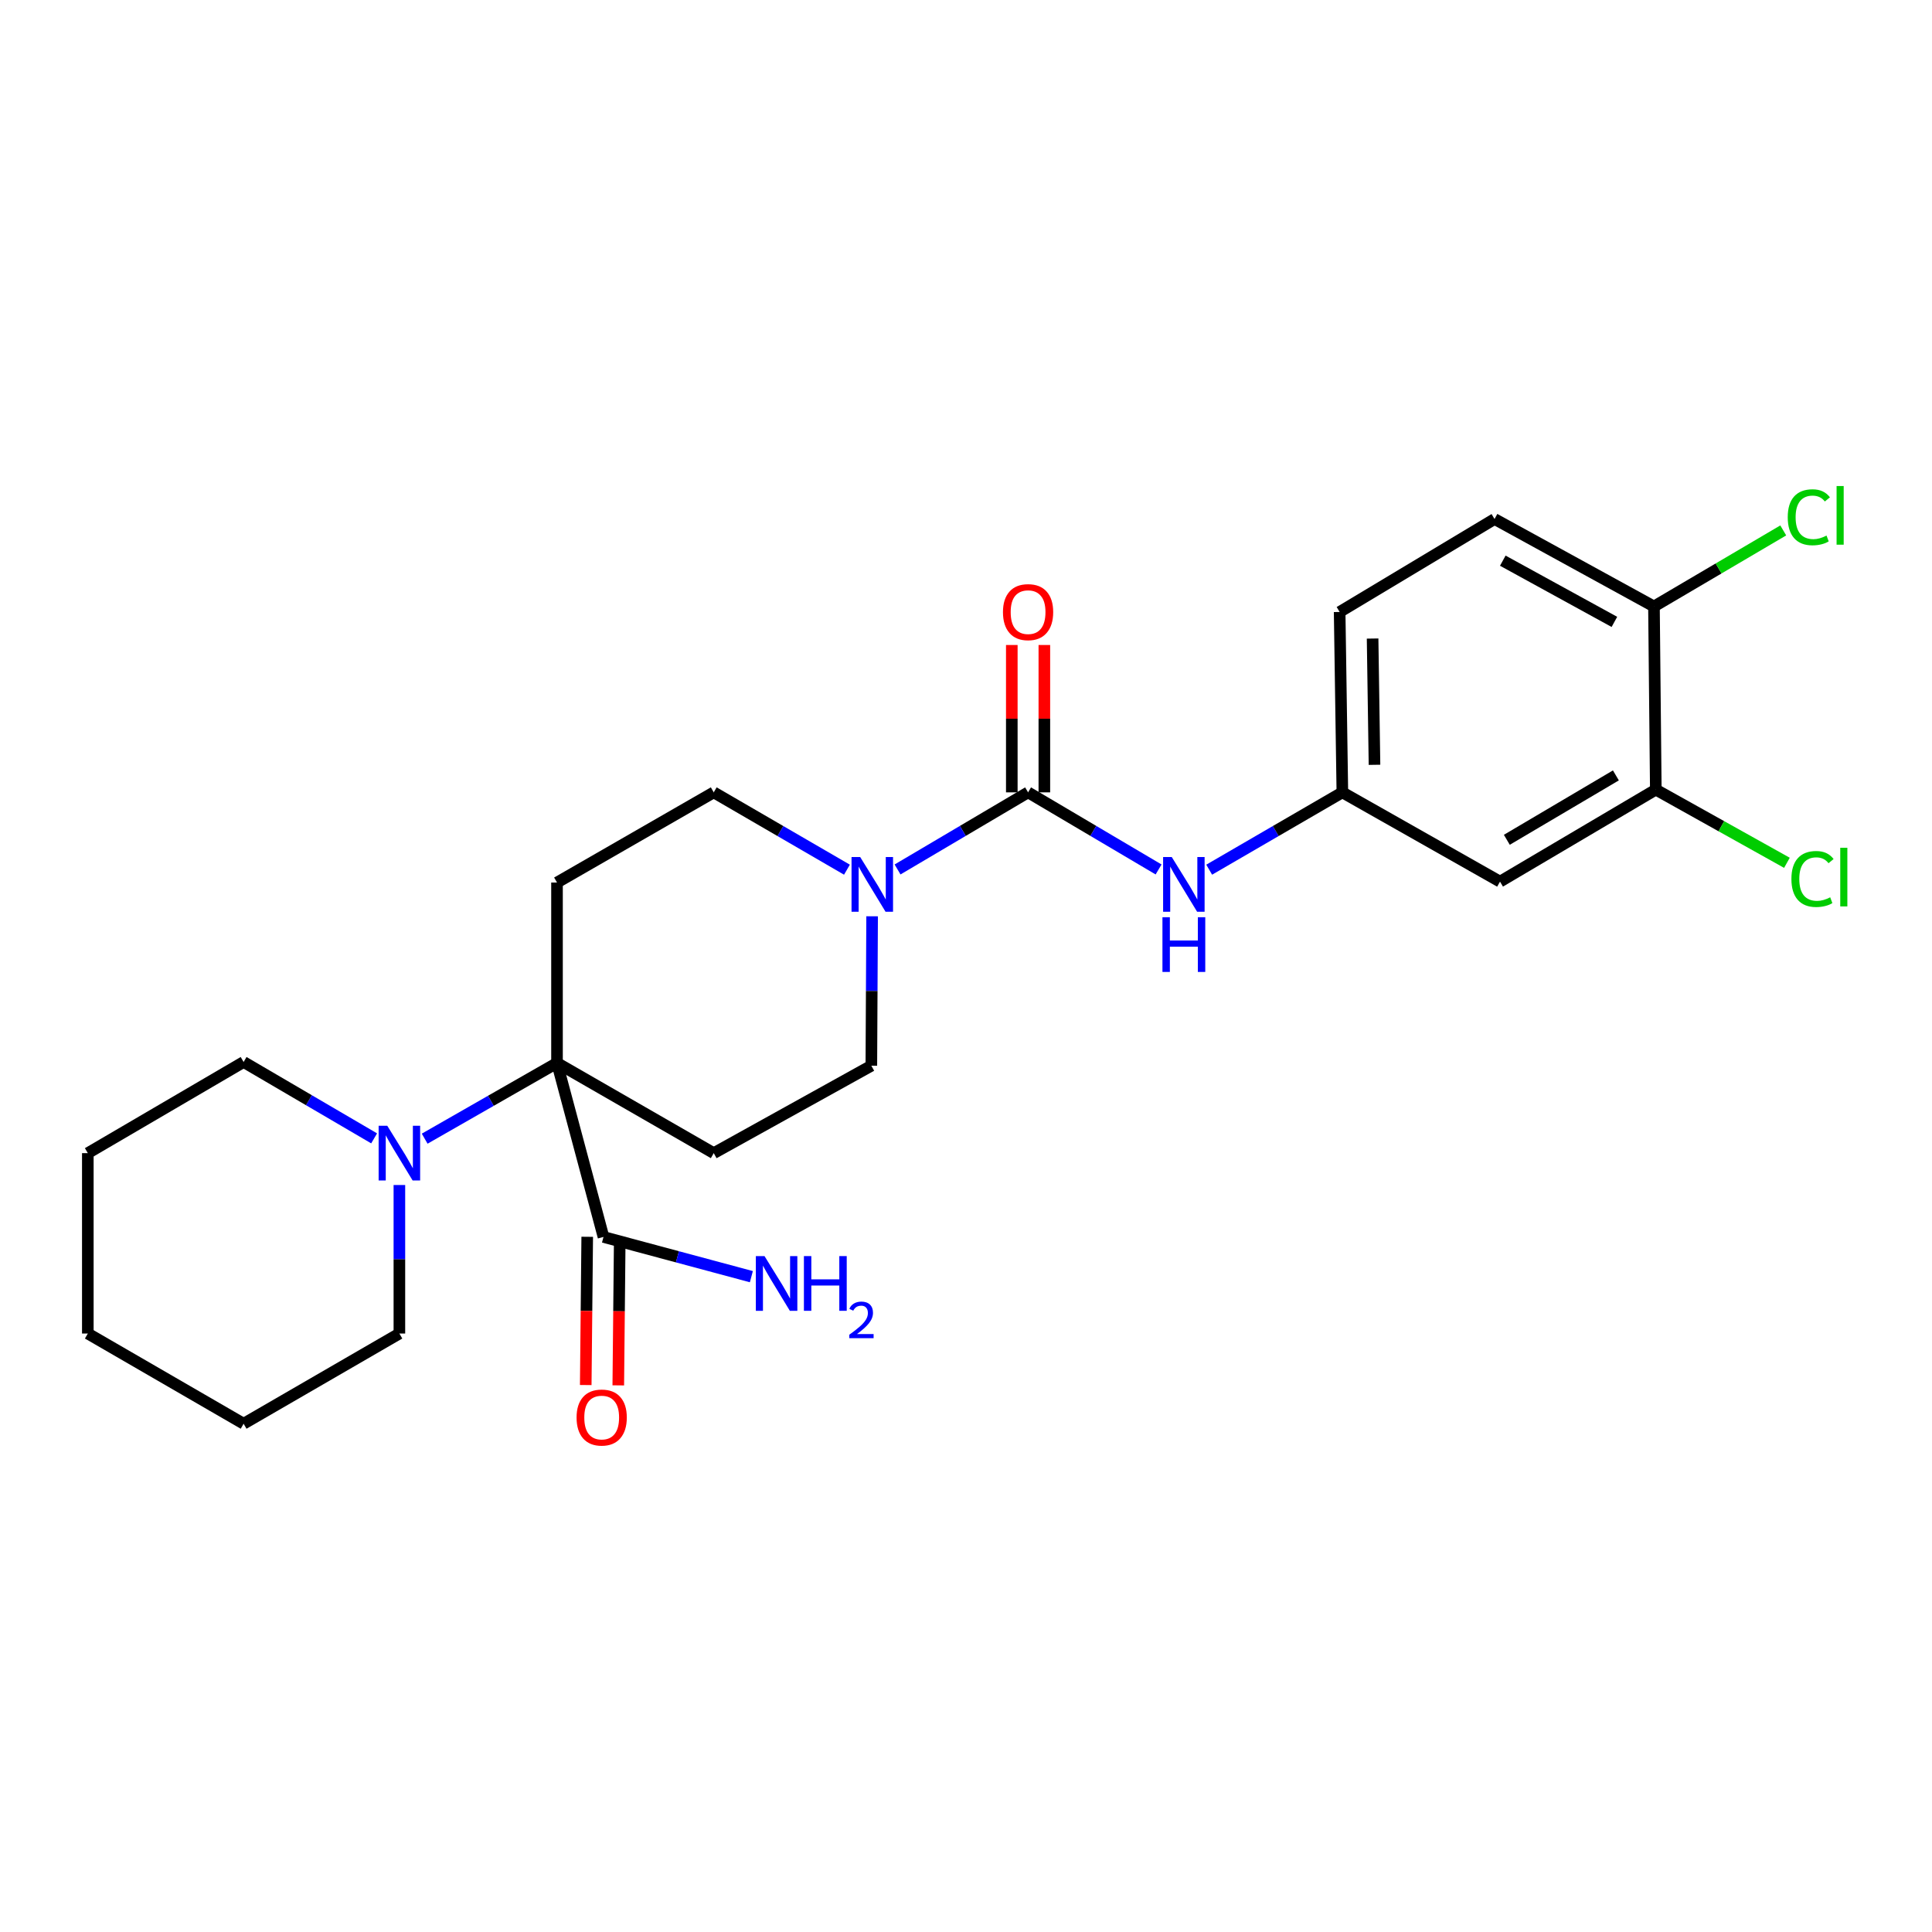 <?xml version='1.0' encoding='iso-8859-1'?>
<svg version='1.1' baseProfile='full'
              xmlns='http://www.w3.org/2000/svg'
                      xmlns:rdkit='http://www.rdkit.org/xml'
                      xmlns:xlink='http://www.w3.org/1999/xlink'
                  xml:space='preserve'
width='1000px' height='1000px' viewBox='0 0 1000 1000'>
<!-- END OF HEADER -->
<rect style='opacity:1.0;fill:#FFFFFF;stroke:none' width='1000' height='1000' x='0' y='0'> </rect>
<path class='bond-2' d='M 288.306,550.183 L 254.059,569.779' style='fill:none;fill-rule:evenodd;stroke:#000000;stroke-width:6px;stroke-linecap:butt;stroke-linejoin:miter;stroke-opacity:1' />
<path class='bond-2' d='M 254.059,569.779 L 219.812,589.376' style='fill:none;fill-rule:evenodd;stroke:#0000FF;stroke-width:6px;stroke-linecap:butt;stroke-linejoin:miter;stroke-opacity:1' />
<path class='bond-3' d='M 288.306,550.183 L 312.369,640.246' style='fill:none;fill-rule:evenodd;stroke:#000000;stroke-width:6px;stroke-linecap:butt;stroke-linejoin:miter;stroke-opacity:1' />
<path class='bond-4' d='M 288.306,550.183 L 369.432,596.866' style='fill:none;fill-rule:evenodd;stroke:#000000;stroke-width:6px;stroke-linecap:butt;stroke-linejoin:miter;stroke-opacity:1' />
<path class='bond-5' d='M 288.306,550.183 L 288.306,456.797' style='fill:none;fill-rule:evenodd;stroke:#000000;stroke-width:6px;stroke-linecap:butt;stroke-linejoin:miter;stroke-opacity:1' />
<path class='bond-0' d='M 532.131,410.123 L 498.353,430.078' style='fill:none;fill-rule:evenodd;stroke:#000000;stroke-width:6px;stroke-linecap:butt;stroke-linejoin:miter;stroke-opacity:1' />
<path class='bond-0' d='M 498.353,430.078 L 464.574,450.033' style='fill:none;fill-rule:evenodd;stroke:#0000FF;stroke-width:6px;stroke-linecap:butt;stroke-linejoin:miter;stroke-opacity:1' />
<path class='bond-6' d='M 532.131,410.123 L 565.905,430.078' style='fill:none;fill-rule:evenodd;stroke:#000000;stroke-width:6px;stroke-linecap:butt;stroke-linejoin:miter;stroke-opacity:1' />
<path class='bond-6' d='M 565.905,430.078 L 599.679,450.032' style='fill:none;fill-rule:evenodd;stroke:#0000FF;stroke-width:6px;stroke-linecap:butt;stroke-linejoin:miter;stroke-opacity:1' />
<path class='bond-12' d='M 540.555,410.123 L 540.555,371.986' style='fill:none;fill-rule:evenodd;stroke:#000000;stroke-width:6px;stroke-linecap:butt;stroke-linejoin:miter;stroke-opacity:1' />
<path class='bond-12' d='M 540.555,371.986 L 540.555,333.85' style='fill:none;fill-rule:evenodd;stroke:#FF0000;stroke-width:6px;stroke-linecap:butt;stroke-linejoin:miter;stroke-opacity:1' />
<path class='bond-12' d='M 523.708,410.123 L 523.708,371.986' style='fill:none;fill-rule:evenodd;stroke:#000000;stroke-width:6px;stroke-linecap:butt;stroke-linejoin:miter;stroke-opacity:1' />
<path class='bond-12' d='M 523.708,371.986 L 523.708,333.85' style='fill:none;fill-rule:evenodd;stroke:#FF0000;stroke-width:6px;stroke-linecap:butt;stroke-linejoin:miter;stroke-opacity:1' />
<path class='bond-1' d='M 438.381,450.149 L 403.906,430.136' style='fill:none;fill-rule:evenodd;stroke:#0000FF;stroke-width:6px;stroke-linecap:butt;stroke-linejoin:miter;stroke-opacity:1' />
<path class='bond-1' d='M 403.906,430.136 L 369.432,410.123' style='fill:none;fill-rule:evenodd;stroke:#000000;stroke-width:6px;stroke-linecap:butt;stroke-linejoin:miter;stroke-opacity:1' />
<path class='bond-25' d='M 451.407,474.267 L 451.207,512.936' style='fill:none;fill-rule:evenodd;stroke:#0000FF;stroke-width:6px;stroke-linecap:butt;stroke-linejoin:miter;stroke-opacity:1' />
<path class='bond-25' d='M 451.207,512.936 L 451.006,551.605' style='fill:none;fill-rule:evenodd;stroke:#000000;stroke-width:6px;stroke-linecap:butt;stroke-linejoin:miter;stroke-opacity:1' />
<path class='bond-20' d='M 206.722,613.361 L 206.722,651.797' style='fill:none;fill-rule:evenodd;stroke:#0000FF;stroke-width:6px;stroke-linecap:butt;stroke-linejoin:miter;stroke-opacity:1' />
<path class='bond-20' d='M 206.722,651.797 L 206.722,690.233' style='fill:none;fill-rule:evenodd;stroke:#000000;stroke-width:6px;stroke-linecap:butt;stroke-linejoin:miter;stroke-opacity:1' />
<path class='bond-21' d='M 193.647,589.215 L 159.87,569.451' style='fill:none;fill-rule:evenodd;stroke:#0000FF;stroke-width:6px;stroke-linecap:butt;stroke-linejoin:miter;stroke-opacity:1' />
<path class='bond-21' d='M 159.87,569.451 L 126.093,549.687' style='fill:none;fill-rule:evenodd;stroke:#000000;stroke-width:6px;stroke-linecap:butt;stroke-linejoin:miter;stroke-opacity:1' />
<path class='bond-14' d='M 303.946,640.162 L 303.561,678.527' style='fill:none;fill-rule:evenodd;stroke:#000000;stroke-width:6px;stroke-linecap:butt;stroke-linejoin:miter;stroke-opacity:1' />
<path class='bond-14' d='M 303.561,678.527 L 303.177,716.893' style='fill:none;fill-rule:evenodd;stroke:#FF0000;stroke-width:6px;stroke-linecap:butt;stroke-linejoin:miter;stroke-opacity:1' />
<path class='bond-14' d='M 320.791,640.331 L 320.407,678.696' style='fill:none;fill-rule:evenodd;stroke:#000000;stroke-width:6px;stroke-linecap:butt;stroke-linejoin:miter;stroke-opacity:1' />
<path class='bond-14' d='M 320.407,678.696 L 320.022,717.062' style='fill:none;fill-rule:evenodd;stroke:#FF0000;stroke-width:6px;stroke-linecap:butt;stroke-linejoin:miter;stroke-opacity:1' />
<path class='bond-16' d='M 312.369,640.246 L 350.637,650.524' style='fill:none;fill-rule:evenodd;stroke:#000000;stroke-width:6px;stroke-linecap:butt;stroke-linejoin:miter;stroke-opacity:1' />
<path class='bond-16' d='M 350.637,650.524 L 388.905,660.801' style='fill:none;fill-rule:evenodd;stroke:#0000FF;stroke-width:6px;stroke-linecap:butt;stroke-linejoin:miter;stroke-opacity:1' />
<path class='bond-10' d='M 369.432,596.866 L 451.006,551.605' style='fill:none;fill-rule:evenodd;stroke:#000000;stroke-width:6px;stroke-linecap:butt;stroke-linejoin:miter;stroke-opacity:1' />
<path class='bond-9' d='M 288.306,456.797 L 369.432,410.123' style='fill:none;fill-rule:evenodd;stroke:#000000;stroke-width:6px;stroke-linecap:butt;stroke-linejoin:miter;stroke-opacity:1' />
<path class='bond-11' d='M 625.872,450.148 L 660.338,430.135' style='fill:none;fill-rule:evenodd;stroke:#0000FF;stroke-width:6px;stroke-linecap:butt;stroke-linejoin:miter;stroke-opacity:1' />
<path class='bond-11' d='M 660.338,430.135 L 694.803,410.123' style='fill:none;fill-rule:evenodd;stroke:#000000;stroke-width:6px;stroke-linecap:butt;stroke-linejoin:miter;stroke-opacity:1' />
<path class='bond-7' d='M 857.044,408.71 L 776.406,456.329' style='fill:none;fill-rule:evenodd;stroke:#000000;stroke-width:6px;stroke-linecap:butt;stroke-linejoin:miter;stroke-opacity:1' />
<path class='bond-7' d='M 836.382,401.347 L 779.935,434.68' style='fill:none;fill-rule:evenodd;stroke:#000000;stroke-width:6px;stroke-linecap:butt;stroke-linejoin:miter;stroke-opacity:1' />
<path class='bond-17' d='M 857.044,408.71 L 890.976,427.649' style='fill:none;fill-rule:evenodd;stroke:#000000;stroke-width:6px;stroke-linecap:butt;stroke-linejoin:miter;stroke-opacity:1' />
<path class='bond-17' d='M 890.976,427.649 L 924.909,446.589' style='fill:none;fill-rule:evenodd;stroke:#00CC00;stroke-width:6px;stroke-linecap:butt;stroke-linejoin:miter;stroke-opacity:1' />
<path class='bond-27' d='M 857.044,408.71 L 856.09,313.911' style='fill:none;fill-rule:evenodd;stroke:#000000;stroke-width:6px;stroke-linecap:butt;stroke-linejoin:miter;stroke-opacity:1' />
<path class='bond-8' d='M 776.406,456.329 L 694.803,410.123' style='fill:none;fill-rule:evenodd;stroke:#000000;stroke-width:6px;stroke-linecap:butt;stroke-linejoin:miter;stroke-opacity:1' />
<path class='bond-18' d='M 694.803,410.123 L 693.399,316.756' style='fill:none;fill-rule:evenodd;stroke:#000000;stroke-width:6px;stroke-linecap:butt;stroke-linejoin:miter;stroke-opacity:1' />
<path class='bond-18' d='M 711.437,395.865 L 710.454,330.508' style='fill:none;fill-rule:evenodd;stroke:#000000;stroke-width:6px;stroke-linecap:butt;stroke-linejoin:miter;stroke-opacity:1' />
<path class='bond-13' d='M 856.09,313.911 L 773.57,268.64' style='fill:none;fill-rule:evenodd;stroke:#000000;stroke-width:6px;stroke-linecap:butt;stroke-linejoin:miter;stroke-opacity:1' />
<path class='bond-13' d='M 835.609,321.89 L 777.845,290.201' style='fill:none;fill-rule:evenodd;stroke:#000000;stroke-width:6px;stroke-linecap:butt;stroke-linejoin:miter;stroke-opacity:1' />
<path class='bond-19' d='M 856.09,313.911 L 889.548,294.226' style='fill:none;fill-rule:evenodd;stroke:#000000;stroke-width:6px;stroke-linecap:butt;stroke-linejoin:miter;stroke-opacity:1' />
<path class='bond-19' d='M 889.548,294.226 L 923.006,274.542' style='fill:none;fill-rule:evenodd;stroke:#00CC00;stroke-width:6px;stroke-linecap:butt;stroke-linejoin:miter;stroke-opacity:1' />
<path class='bond-15' d='M 773.57,268.64 L 693.399,316.756' style='fill:none;fill-rule:evenodd;stroke:#000000;stroke-width:6px;stroke-linecap:butt;stroke-linejoin:miter;stroke-opacity:1' />
<path class='bond-22' d='M 206.722,690.233 L 126.093,736.917' style='fill:none;fill-rule:evenodd;stroke:#000000;stroke-width:6px;stroke-linecap:butt;stroke-linejoin:miter;stroke-opacity:1' />
<path class='bond-23' d='M 126.093,549.687 L 45.455,596.866' style='fill:none;fill-rule:evenodd;stroke:#000000;stroke-width:6px;stroke-linecap:butt;stroke-linejoin:miter;stroke-opacity:1' />
<path class='bond-26' d='M 126.093,736.917 L 45.455,690.233' style='fill:none;fill-rule:evenodd;stroke:#000000;stroke-width:6px;stroke-linecap:butt;stroke-linejoin:miter;stroke-opacity:1' />
<path class='bond-24' d='M 45.455,596.866 L 45.455,690.233' style='fill:none;fill-rule:evenodd;stroke:#000000;stroke-width:6px;stroke-linecap:butt;stroke-linejoin:miter;stroke-opacity:1' />
<path  class='atom-2' d='M 445.233 443.601
L 454.513 458.601
Q 455.433 460.081, 456.913 462.761
Q 458.393 465.441, 458.473 465.601
L 458.473 443.601
L 462.233 443.601
L 462.233 471.921
L 458.353 471.921
L 448.393 455.521
Q 447.233 453.601, 445.993 451.401
Q 444.793 449.201, 444.433 448.521
L 444.433 471.921
L 440.753 471.921
L 440.753 443.601
L 445.233 443.601
' fill='#0000FF'/>
<path  class='atom-3' d='M 200.462 582.706
L 209.742 597.706
Q 210.662 599.186, 212.142 601.866
Q 213.622 604.546, 213.702 604.706
L 213.702 582.706
L 217.462 582.706
L 217.462 611.026
L 213.582 611.026
L 203.622 594.626
Q 202.462 592.706, 201.222 590.506
Q 200.022 588.306, 199.662 587.626
L 199.662 611.026
L 195.982 611.026
L 195.982 582.706
L 200.462 582.706
' fill='#0000FF'/>
<path  class='atom-7' d='M 606.501 443.601
L 615.781 458.601
Q 616.701 460.081, 618.181 462.761
Q 619.661 465.441, 619.741 465.601
L 619.741 443.601
L 623.501 443.601
L 623.501 471.921
L 619.621 471.921
L 609.661 455.521
Q 608.501 453.601, 607.261 451.401
Q 606.061 449.201, 605.701 448.521
L 605.701 471.921
L 602.021 471.921
L 602.021 443.601
L 606.501 443.601
' fill='#0000FF'/>
<path  class='atom-7' d='M 601.681 474.753
L 605.521 474.753
L 605.521 486.793
L 620.001 486.793
L 620.001 474.753
L 623.841 474.753
L 623.841 503.073
L 620.001 503.073
L 620.001 489.993
L 605.521 489.993
L 605.521 503.073
L 601.681 503.073
L 601.681 474.753
' fill='#0000FF'/>
<path  class='atom-13' d='M 519.131 316.836
Q 519.131 310.036, 522.491 306.236
Q 525.851 302.436, 532.131 302.436
Q 538.411 302.436, 541.771 306.236
Q 545.131 310.036, 545.131 316.836
Q 545.131 323.716, 541.731 327.636
Q 538.331 331.516, 532.131 331.516
Q 525.891 331.516, 522.491 327.636
Q 519.131 323.756, 519.131 316.836
M 532.131 328.316
Q 536.451 328.316, 538.771 325.436
Q 541.131 322.516, 541.131 316.836
Q 541.131 311.276, 538.771 308.476
Q 536.451 305.636, 532.131 305.636
Q 527.811 305.636, 525.451 308.436
Q 523.131 311.236, 523.131 316.836
Q 523.131 322.556, 525.451 325.436
Q 527.811 328.316, 532.131 328.316
' fill='#FF0000'/>
<path  class='atom-15' d='M 298.433 733.712
Q 298.433 726.912, 301.793 723.112
Q 305.153 719.312, 311.433 719.312
Q 317.713 719.312, 321.073 723.112
Q 324.433 726.912, 324.433 733.712
Q 324.433 740.592, 321.033 744.512
Q 317.633 748.392, 311.433 748.392
Q 305.193 748.392, 301.793 744.512
Q 298.433 740.632, 298.433 733.712
M 311.433 745.192
Q 315.753 745.192, 318.073 742.312
Q 320.433 739.392, 320.433 733.712
Q 320.433 728.152, 318.073 725.352
Q 315.753 722.512, 311.433 722.512
Q 307.113 722.512, 304.753 725.312
Q 302.433 728.112, 302.433 733.712
Q 302.433 739.432, 304.753 742.312
Q 307.113 745.192, 311.433 745.192
' fill='#FF0000'/>
<path  class='atom-17' d='M 395.704 650.149
L 404.984 665.149
Q 405.904 666.629, 407.384 669.309
Q 408.864 671.989, 408.944 672.149
L 408.944 650.149
L 412.704 650.149
L 412.704 678.469
L 408.824 678.469
L 398.864 662.069
Q 397.704 660.149, 396.464 657.949
Q 395.264 655.749, 394.904 655.069
L 394.904 678.469
L 391.224 678.469
L 391.224 650.149
L 395.704 650.149
' fill='#0000FF'/>
<path  class='atom-17' d='M 416.104 650.149
L 419.944 650.149
L 419.944 662.189
L 434.424 662.189
L 434.424 650.149
L 438.264 650.149
L 438.264 678.469
L 434.424 678.469
L 434.424 665.389
L 419.944 665.389
L 419.944 678.469
L 416.104 678.469
L 416.104 650.149
' fill='#0000FF'/>
<path  class='atom-17' d='M 439.637 677.475
Q 440.323 675.706, 441.96 674.729
Q 443.597 673.726, 445.867 673.726
Q 448.692 673.726, 450.276 675.257
Q 451.86 676.789, 451.86 679.508
Q 451.86 682.28, 449.801 684.867
Q 447.768 687.454, 443.544 690.517
L 452.177 690.517
L 452.177 692.629
L 439.584 692.629
L 439.584 690.86
Q 443.069 688.378, 445.128 686.53
Q 447.214 684.682, 448.217 683.019
Q 449.22 681.356, 449.22 679.64
Q 449.22 677.845, 448.322 676.841
Q 447.425 675.838, 445.867 675.838
Q 444.362 675.838, 443.359 676.445
Q 442.356 677.053, 441.643 678.399
L 439.637 677.475
' fill='#0000FF'/>
<path  class='atom-18' d='M 927.231 454.96
Q 927.231 447.92, 930.511 444.24
Q 933.831 440.52, 940.111 440.52
Q 945.951 440.52, 949.071 444.64
L 946.431 446.8
Q 944.151 443.8, 940.111 443.8
Q 935.831 443.8, 933.551 446.68
Q 931.311 449.52, 931.311 454.96
Q 931.311 460.56, 933.631 463.44
Q 935.991 466.32, 940.551 466.32
Q 943.671 466.32, 947.311 464.44
L 948.431 467.44
Q 946.951 468.4, 944.711 468.96
Q 942.471 469.52, 939.991 469.52
Q 933.831 469.52, 930.511 465.76
Q 927.231 462, 927.231 454.96
' fill='#00CC00'/>
<path  class='atom-18' d='M 952.511 438.8
L 956.191 438.8
L 956.191 469.16
L 952.511 469.16
L 952.511 438.8
' fill='#00CC00'/>
<path  class='atom-20' d='M 925.331 267.73
Q 925.331 260.69, 928.611 257.01
Q 931.931 253.29, 938.211 253.29
Q 944.051 253.29, 947.171 257.41
L 944.531 259.57
Q 942.251 256.57, 938.211 256.57
Q 933.931 256.57, 931.651 259.45
Q 929.411 262.29, 929.411 267.73
Q 929.411 273.33, 931.731 276.21
Q 934.091 279.09, 938.651 279.09
Q 941.771 279.09, 945.411 277.21
L 946.531 280.21
Q 945.051 281.17, 942.811 281.73
Q 940.571 282.29, 938.091 282.29
Q 931.931 282.29, 928.611 278.53
Q 925.331 274.77, 925.331 267.73
' fill='#00CC00'/>
<path  class='atom-20' d='M 950.611 251.57
L 954.291 251.57
L 954.291 281.93
L 950.611 281.93
L 950.611 251.57
' fill='#00CC00'/>
</svg>
